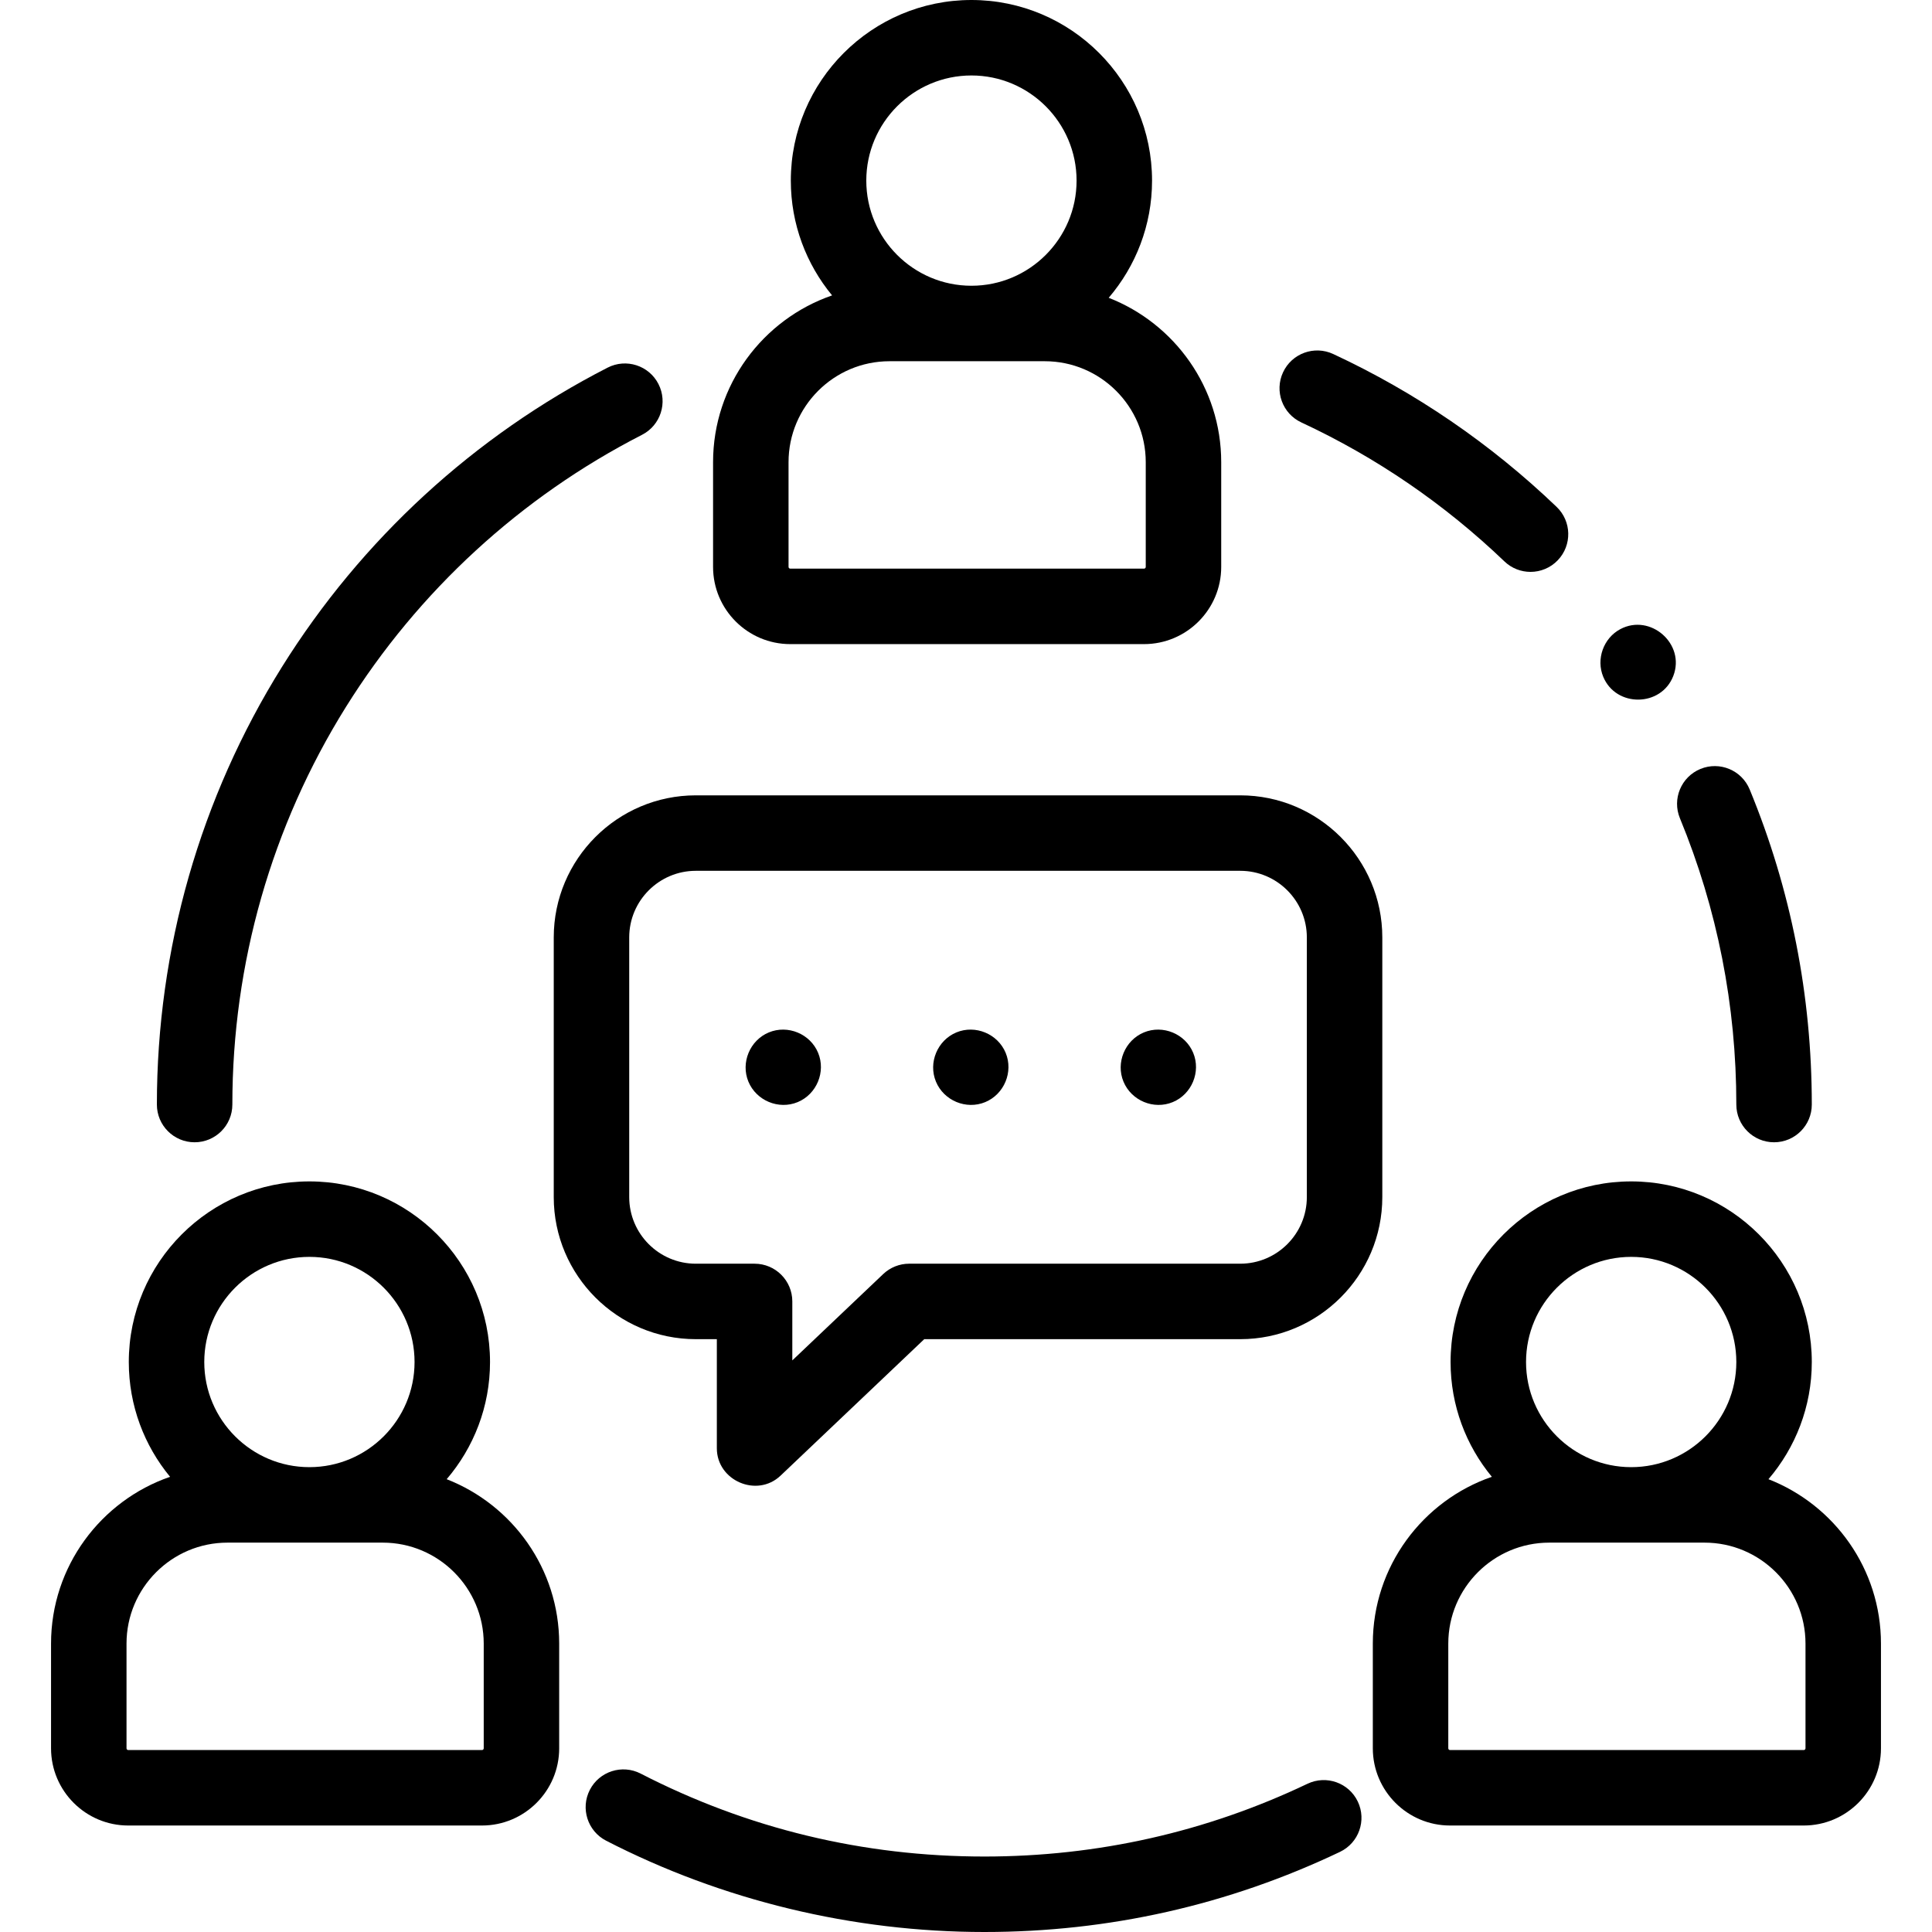 <?xml version="1.0" encoding="UTF-8"?> <svg xmlns="http://www.w3.org/2000/svg" id="Capa_1" height="512" viewBox="0 0 512 512" width="512"><path d="m51.576 302.716c5.523 0 10-4.477 10-10 0-37.389 10.411-73.829 30.108-105.379 19.168-30.704 46.301-55.64 78.467-72.113 4.916-2.518 6.86-8.543 4.343-13.459s-8.542-6.859-13.459-4.343c-35.386 18.122-65.233 45.552-86.316 79.324-21.682 34.731-33.143 74.833-33.143 115.971 0 5.522 4.477 9.999 10 9.999z"></path><path d="m346.503 472.713c-26.847 12.798-55.662 19.287-85.643 19.287-32.101 0-62.745-7.396-91.079-21.981-4.909-2.528-10.94-.596-13.468 4.314s-.596 10.94 4.314 13.468c30.754 15.831 65.415 24.199 100.233 24.199 32.982 0 64.692-7.144 94.249-21.233 4.985-2.376 7.1-8.345 4.724-13.33s-8.345-7.098-13.33-4.724z"></path><path d="m460.145 292.716c0 5.523 4.477 10 10 10s10-4.477 10-10c0-28.903-5.539-56.997-16.461-83.501-2.104-5.105-7.948-7.54-13.056-5.435-5.106 2.104-7.54 7.95-5.435 13.056 9.921 24.074 14.952 49.604 14.952 75.88z"></path><path d="m344.867 111.948c19.84 9.236 37.948 21.627 53.82 36.829 1.938 1.856 4.429 2.778 6.916 2.778 2.632 0 5.259-1.033 7.223-3.083 3.82-3.989 3.684-10.319-.305-14.139-17.458-16.722-37.381-30.354-59.213-40.518-5.004-2.33-10.955-.162-13.286 4.846-2.332 5.008-.163 10.956 4.845 13.287z"></path><path d="m209.429 170.697h93.746c11.281 0 20.459-9.178 20.459-20.458v-27.751c0-19.808-12.386-36.766-29.815-43.568 7.152-8.366 11.486-19.211 11.486-31.055 0-26.393-21.472-47.865-47.865-47.865s-47.864 21.472-47.864 47.864c0 11.543 4.107 22.144 10.937 30.42-18.332 6.329-31.542 23.747-31.542 44.203v27.751c0 11.281 9.177 20.459 20.458 20.459zm48.011-150.697c15.364 0 27.864 12.5 27.864 27.864s-12.5 27.864-27.864 27.864-27.864-12.5-27.864-27.864 12.5-27.864 27.864-27.864zm-48.469 102.487c0-14.754 12.003-26.758 26.758-26.758h41.147c14.754 0 26.758 12.004 26.758 26.758v27.751c0 .253-.206.458-.459.458h-93.746c-.253 0-.458-.206-.458-.458z"></path><path d="m118.375 392.003c7.152-8.366 11.486-19.211 11.486-31.055 0-26.393-21.472-47.864-47.864-47.864s-47.865 21.472-47.865 47.864c0 11.543 4.107 22.144 10.937 30.42-18.333 6.329-31.542 23.747-31.542 44.203v27.751c0 11.281 9.178 20.458 20.458 20.458h93.747c11.281 0 20.458-9.178 20.458-20.458v-27.751c0-19.808-12.386-36.766-29.815-43.568zm-36.378-58.919c15.364 0 27.864 12.5 27.864 27.864s-12.5 27.864-27.864 27.864c-15.365 0-27.865-12.5-27.865-27.864s12.5-27.864 27.865-27.864zm46.193 130.238c0 .253-.206.458-.458.458h-93.747c-.253 0-.458-.206-.458-.458v-27.751c0-14.754 12.003-26.758 26.758-26.758h41.148c14.754 0 26.758 12.004 26.758 26.758v27.751z"></path><path d="m468.659 392.003c7.152-8.366 11.486-19.211 11.486-31.055 0-26.393-21.472-47.864-47.864-47.864s-47.864 21.472-47.864 47.864c0 11.543 4.107 22.144 10.936 30.42-18.333 6.329-31.542 23.747-31.542 44.203v27.751c0 11.281 9.178 20.458 20.458 20.458h93.747c11.281 0 20.458-9.178 20.458-20.458v-27.751c0-19.808-12.387-36.766-29.815-43.568zm-36.379-58.919c15.364 0 27.864 12.5 27.864 27.864s-12.5 27.864-27.864 27.864-27.864-12.5-27.864-27.864 12.5-27.864 27.864-27.864zm46.194 130.238c0 .253-.206.458-.458.458h-93.747c-.253 0-.458-.206-.458-.458v-27.751c0-14.754 12.003-26.758 26.758-26.758h41.148c14.754 0 26.758 12.004 26.758 26.758v27.751z"></path><path d="m146.749 248.427v68.814c0 20.762 16.891 37.653 37.653 37.653h5.569v28.918c0 8.575 10.635 13.19 16.887 7.25l38.076-36.168h83.739c20.762 0 37.653-16.891 37.653-37.653v-68.814c0-20.762-16.891-37.653-37.653-37.653h-144.272c-20.761 0-37.652 16.892-37.652 37.653zm20 0c0-9.734 7.919-17.653 17.653-17.653h144.271c9.734 0 17.653 7.919 17.653 17.653v68.814c0 9.734-7.919 17.653-17.653 17.653h-87.731c-2.563 0-5.029.984-6.887 2.75l-24.083 22.877v-15.626c0-5.523-4.477-10-10-10h-15.569c-9.734 0-17.653-7.919-17.653-17.653v-68.815z"></path><path d="m198.34 286.66c2.094 5.027 8.022 7.501 13.06 5.41 5.031-2.088 7.501-8.023 5.41-13.06-2.088-5.032-8.022-7.496-13.06-5.41-5.023 2.08-7.506 8.033-5.41 13.06z"></path><path d="m248.04 286.66c2.095 5.028 8.017 7.503 13.06 5.41 5.028-2.087 7.5-8.024 5.41-13.06-2.087-5.029-8.025-7.5-13.06-5.41-5.023 2.084-7.508 8.027-5.41 13.06z"></path><path d="m297.74 286.66c2.095 5.029 8.017 7.503 13.06 5.41 5.031-2.088 7.5-8.024 5.41-13.06-2.088-5.032-8.023-7.495-13.06-5.41-5.027 2.081-7.508 8.029-5.41 13.06z"></path><path d="m424.88 179.37c3.397 8.154 15.364 8.021 18.558-.228 3.285-8.484-6.065-16.657-14.039-12.413-4.473 2.38-6.469 7.963-4.519 12.641z"></path></svg> 